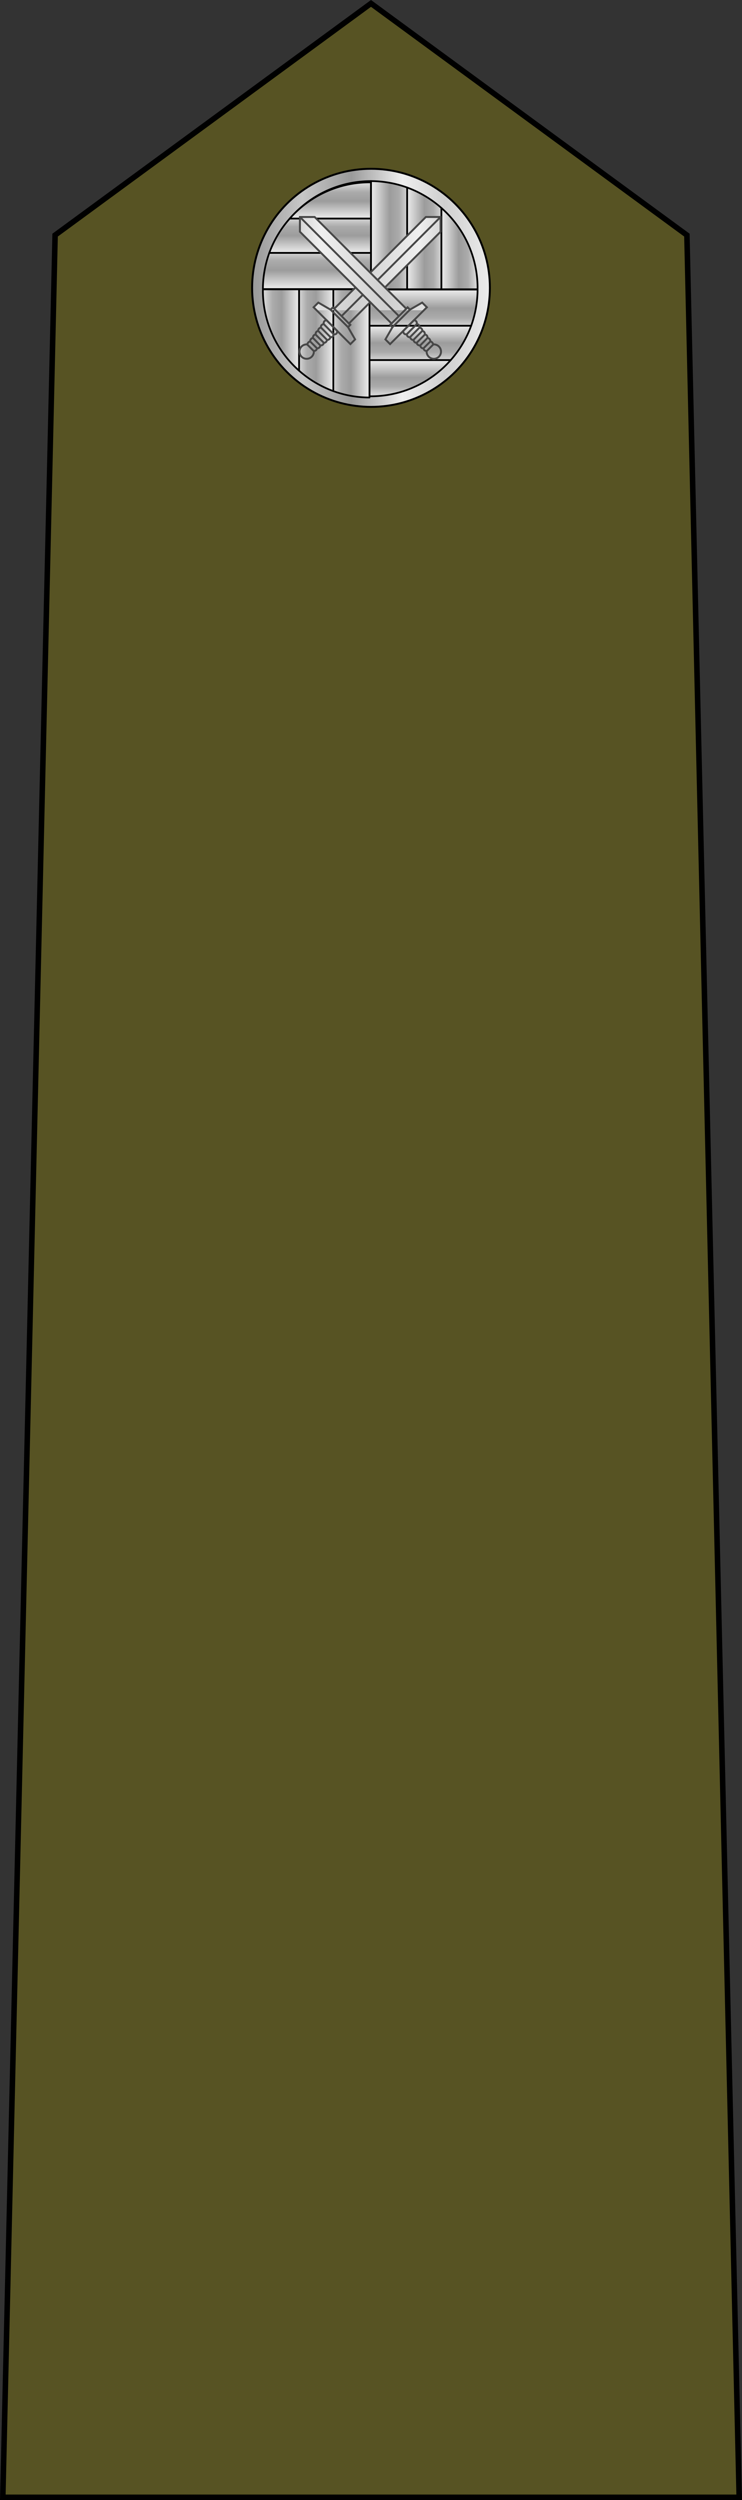 <?xml version="1.0" encoding="UTF-8" standalone="no"?>
<!-- Created with Inkscape (http://www.inkscape.org/) -->

<svg
   xmlns:dc="http://purl.org/dc/elements/1.1/"
   xmlns:cc="http://creativecommons.org/ns#"
   xmlns:rdf="http://www.w3.org/1999/02/22-rdf-syntax-ns#"
   xmlns:svg="http://www.w3.org/2000/svg"
   xmlns="http://www.w3.org/2000/svg"
   xmlns:xlink="http://www.w3.org/1999/xlink"
   xmlns:sodipodi="http://sodipodi.sourceforge.net/DTD/sodipodi-0.dtd"
   xmlns:inkscape="http://www.inkscape.org/namespaces/inkscape"
   width="114.162mm"
   height="384.141mm"
   viewBox="0 0 404.51 1361.13"
   id="svg11018"
   version="1.1"
   inkscape:version="0.91 r13725"
   sodipodi:docname="CLF-PV-(vojín).svg">
  <rect x="0" y="0" width="404.51" height="1361.13" fill="#333333" stroke="none"/>
  <defs
     id="defs11020">
    <linearGradient
       inkscape:collect="always"
       xlink:href="#linearGradient8007-727"
       id="linearGradient6355-286"
       gradientUnits="userSpaceOnUse"
       gradientTransform="matrix(0.351,0,0,0.351,-1002.737,-64.495)"
       x1="-420.723"
       y1="162.418"
       x2="-296.485"
       y2="162.418" />
    <linearGradient
       id="linearGradient8007-727"
       inkscape:collect="always">
      <stop
         id="stop6556"
         offset="0"
         style="stop-color:#979797;stop-opacity:1" />
      <stop
         style="stop-color:#c7c7c7;stop-opacity:1"
         offset="0.217"
         id="stop6558" />
      <stop
         id="stop6560"
         offset="0.421"
         style="stop-color:#9a9a9a;stop-opacity:1" />
      <stop
         style="stop-color:#efefef;stop-opacity:1"
         offset="0.634"
         id="stop6562" />
      <stop
         id="stop6564"
         offset="0.809"
         style="stop-color:#cfcfcf;stop-opacity:1" />
      <stop
         id="stop6566"
         offset="1"
         style="stop-color:#ececec;stop-opacity:1" />
    </linearGradient>
    <linearGradient
       inkscape:collect="always"
       xlink:href="#linearGradient8029-332"
       id="linearGradient7660"
       gradientUnits="userSpaceOnUse"
       gradientTransform="matrix(0.351,0,0,0.351,-1002.737,-64.495)"
       x1="-360.275"
       y1="107.678"
       x2="-360.275"
       y2="215.718" />
    <linearGradient
       inkscape:collect="always"
       id="linearGradient8029-332">
      <stop
         style="stop-color:#eeeeee;stop-opacity:1"
         offset="0"
         id="stop6570" />
      <stop
         id="stop6572"
         offset="0.268"
         style="stop-color:#c5c5c5;stop-opacity:1" />
      <stop
         style="stop-color:#9c9c9c;stop-opacity:1"
         offset="0.521"
         id="stop6574" />
      <stop
         id="stop6576"
         offset="0.784"
         style="stop-color:#ababab;stop-opacity:1" />
      <stop
         style="stop-color:#d3d3d3;stop-opacity:1"
         offset="1"
         id="stop6578" />
    </linearGradient>
    <linearGradient
       inkscape:collect="always"
       xlink:href="#linearGradient8029-332"
       id="linearGradient7648"
       gradientUnits="userSpaceOnUse"
       gradientTransform="matrix(0.351,0,0,0.351,-1002.737,-64.495)"
       x1="-358.414"
       y1="133.81"
       x2="-339.507"
       y2="133.81" />
    <linearGradient
       inkscape:collect="always"
       xlink:href="#linearGradient8029-332"
       id="linearGradient7653"
       gradientUnits="userSpaceOnUse"
       gradientTransform="matrix(0.351,0,0,0.351,-1002.737,-64.495)"
       x1="-339.867"
       y1="135.43"
       x2="-322.041"
       y2="135.43" />
    <linearGradient
       inkscape:collect="always"
       xlink:href="#linearGradient8029-332"
       id="linearGradient7658"
       gradientUnits="userSpaceOnUse"
       gradientTransform="matrix(0.351,0,0,0.351,-1002.737,-64.495)"
       x1="-322.041"
       y1="144.434"
       x2="-304.214"
       y2="144.434" />
    <linearGradient
       inkscape:collect="always"
       xlink:href="#linearGradient5187-951"
       id="linearGradient6369-904"
       gradientUnits="userSpaceOnUse"
       x1="-1044.446"
       y1="11400.406"
       x2="17298.559"
       y2="11400.406" />
    <linearGradient
       inkscape:collect="always"
       id="linearGradient5187-951"
       gradientTransform="scale(2.558,0.391)"
       x1="24.775"
       y1="2865.55"
       x2="318.219"
       y2="2865.55"
       gradientUnits="userSpaceOnUse">
      <stop
         id="stop6582"
         offset="0"
         style="stop-color:#ececec;stop-opacity:1" />
      <stop
         id="stop6584"
         offset="0.191"
         style="stop-color:#cfcfcf;stop-opacity:1" />
      <stop
         style="stop-color:#efefef;stop-opacity:1"
         offset="0.366"
         id="stop6586" />
      <stop
         id="stop6588"
         offset="0.579"
         style="stop-color:#9a9a9a;stop-opacity:1" />
      <stop
         style="stop-color:#c7c7c7;stop-opacity:1"
         offset="0.783"
         id="stop6590" />
      <stop
         id="stop6592"
         offset="1"
         style="stop-color:#979797;stop-opacity:1" />
    </linearGradient>
    <linearGradient
       inkscape:collect="always"
       xlink:href="#linearGradient8029-332"
       id="linearGradient14014"
       gradientUnits="userSpaceOnUse"
       gradientTransform="matrix(0.351,0,0,0.351,-1002.737,-64.495)"
       x1="-360.275"
       y1="107.678"
       x2="-360.275"
       y2="215.718" />
    <linearGradient
       inkscape:collect="always"
       xlink:href="#linearGradient8029-332"
       id="linearGradient14016"
       gradientUnits="userSpaceOnUse"
       gradientTransform="matrix(0.351,0,0,0.351,-1002.737,-64.495)"
       x1="-360.275"
       y1="107.678"
       x2="-360.275"
       y2="215.718" />
    <linearGradient
       inkscape:collect="always"
       xlink:href="#linearGradient8029-332"
       id="linearGradient14018"
       gradientUnits="userSpaceOnUse"
       gradientTransform="matrix(0.351,0,0,0.351,-1002.737,-64.495)"
       x1="-358.414"
       y1="133.81"
       x2="-339.507"
       y2="133.81" />
    <linearGradient
       inkscape:collect="always"
       xlink:href="#linearGradient8029-332"
       id="linearGradient14020"
       gradientUnits="userSpaceOnUse"
       gradientTransform="matrix(0.351,0,0,0.351,-1002.737,-64.495)"
       x1="-339.867"
       y1="135.43"
       x2="-322.041"
       y2="135.43" />
    <linearGradient
       inkscape:collect="always"
       xlink:href="#linearGradient8029-332"
       id="linearGradient14022"
       gradientUnits="userSpaceOnUse"
       gradientTransform="matrix(0.351,0,0,0.351,-1002.737,-64.495)"
       x1="-322.041"
       y1="144.434"
       x2="-304.214"
       y2="144.434" />
    <linearGradient
       inkscape:collect="always"
       xlink:href="#linearGradient8029-332"
       id="linearGradient14024"
       gradientUnits="userSpaceOnUse"
       gradientTransform="matrix(0.351,0,0,0.351,-1002.737,-64.495)"
       x1="-358.414"
       y1="133.81"
       x2="-339.507"
       y2="133.81" />
    <linearGradient
       inkscape:collect="always"
       xlink:href="#linearGradient8029-332"
       id="linearGradient14026"
       gradientUnits="userSpaceOnUse"
       gradientTransform="matrix(0.351,0,0,0.351,-1002.737,-64.495)"
       x1="-339.867"
       y1="135.43"
       x2="-322.041"
       y2="135.43" />
    <linearGradient
       inkscape:collect="always"
       xlink:href="#linearGradient8029-332"
       id="linearGradient14028"
       gradientUnits="userSpaceOnUse"
       gradientTransform="matrix(0.351,0,0,0.351,-1002.737,-64.495)"
       x1="-322.041"
       y1="144.434"
       x2="-304.214"
       y2="144.434" />
    <linearGradient
       inkscape:collect="always"
       xlink:href="#linearGradient8029-332"
       id="linearGradient14030"
       gradientUnits="userSpaceOnUse"
       gradientTransform="matrix(0.351,0,0,0.351,-1002.737,-64.495)"
       x1="-358.414"
       y1="133.81"
       x2="-339.507"
       y2="133.81" />
    <linearGradient
       inkscape:collect="always"
       xlink:href="#linearGradient8029-332"
       id="linearGradient14032"
       gradientUnits="userSpaceOnUse"
       gradientTransform="matrix(0.351,0,0,0.351,-1002.737,-64.495)"
       x1="-339.867"
       y1="135.43"
       x2="-322.041"
       y2="135.43" />
    <linearGradient
       inkscape:collect="always"
       xlink:href="#linearGradient8029-332"
       id="linearGradient14034"
       gradientUnits="userSpaceOnUse"
       gradientTransform="matrix(0.351,0,0,0.351,-1002.737,-64.495)"
       x1="-322.041"
       y1="144.434"
       x2="-304.214"
       y2="144.434" />
    <linearGradient
       inkscape:collect="always"
       xlink:href="#linearGradient5187-951"
       id="linearGradient14036"
       gradientUnits="userSpaceOnUse"
       x1="-1044.446"
       y1="11400.406"
       x2="17298.559"
       y2="11400.406" />
    <linearGradient
       inkscape:collect="always"
       xlink:href="#linearGradient5187-951"
       id="linearGradient14038"
       gradientUnits="userSpaceOnUse"
       x1="-1044.446"
       y1="11400.406"
       x2="17298.559"
       y2="11400.406" />
    <linearGradient
       inkscape:collect="always"
       xlink:href="#linearGradient5187-951"
       id="linearGradient14040"
       gradientUnits="userSpaceOnUse"
       x1="-1044.446"
       y1="11400.406"
       x2="17298.559"
       y2="11400.406" />
    <linearGradient
       inkscape:collect="always"
       xlink:href="#linearGradient5187-951"
       id="linearGradient14042"
       gradientUnits="userSpaceOnUse"
       x1="-1044.446"
       y1="11400.406"
       x2="17298.559"
       y2="11400.406" />
    <linearGradient
       inkscape:collect="always"
       xlink:href="#linearGradient5187-951"
       id="linearGradient14044"
       gradientUnits="userSpaceOnUse"
       x1="-1044.446"
       y1="11400.406"
       x2="17298.559"
       y2="11400.406" />
    <linearGradient
       inkscape:collect="always"
       xlink:href="#linearGradient5187-951"
       id="linearGradient14046"
       gradientUnits="userSpaceOnUse"
       x1="-1044.446"
       y1="11400.406"
       x2="17298.559"
       y2="11400.406" />
    <linearGradient
       inkscape:collect="always"
       xlink:href="#linearGradient5187-951"
       id="linearGradient14048"
       gradientUnits="userSpaceOnUse"
       x1="-1044.446"
       y1="11400.406"
       x2="17298.559"
       y2="11400.406" />
    <linearGradient
       inkscape:collect="always"
       xlink:href="#linearGradient5187-951"
       id="linearGradient14050"
       gradientUnits="userSpaceOnUse"
       x1="-1044.446"
       y1="11400.406"
       x2="17298.559"
       y2="11400.406" />
    <linearGradient
       inkscape:collect="always"
       xlink:href="#linearGradient5187-951"
       id="linearGradient14052"
       gradientUnits="userSpaceOnUse"
       x1="-1044.446"
       y1="11400.406"
       x2="17298.559"
       y2="11400.406" />
    <linearGradient
       inkscape:collect="always"
       xlink:href="#linearGradient5187-951"
       id="linearGradient14054"
       gradientUnits="userSpaceOnUse"
       x1="-1044.446"
       y1="11400.406"
       x2="17298.559"
       y2="11400.406" />
    <linearGradient
       inkscape:collect="always"
       xlink:href="#linearGradient5187-951"
       id="linearGradient14056"
       gradientUnits="userSpaceOnUse"
       x1="-1044.446"
       y1="11400.406"
       x2="17298.559"
       y2="11400.406" />
  </defs>
  <sodipodi:namedview
     id="base"
     pagecolor="#ffffff"
     bordercolor="#666666"
     borderopacity="1.0"
     inkscape:pageopacity="0.0"
     inkscape:pageshadow="2"
     inkscape:zoom="0.24748737"
     inkscape:cx="-750.86199"
     inkscape:cy="948.38481"
     inkscape:document-units="px"
     inkscape:current-layer="layer1"
     showgrid="false"
     fit-margin-top="0"
     fit-margin-left="0"
     fit-margin-right="0"
     fit-margin-bottom="0"
     inkscape:window-width="1366"
     inkscape:window-height="705"
     inkscape:window-x="-8"
     inkscape:window-y="-8"
     inkscape:window-maximized="1" />
  <g
     inkscape:label="Layer 1"
     inkscape:groupmode="layer"
     id="layer1"
     transform="translate(-189.174,376.774)">
    <g
       transform="translate(2100.076,2091.988)"
       id="g11568">
      <path
         sodipodi:nodetypes="cccccc"
         style="fill:#575323;fill-opacity:1;fill-rule:evenodd;stroke:#000000;stroke-width:3;stroke-linecap:butt;stroke-linejoin:miter;stroke-miterlimit:4;stroke-dasharray:none;stroke-opacity:1"
         d="m -1507.928,-1109.132 -28.508,-1231.624 -172.211,-126.146 -172.211,126.146 -28.508,1231.624 z"
         id="path4831"
         inkscape:connector-curvature="0" />
      <g
         transform="matrix(3,0,0,3,1676.763,-2289.405)"
         id="g7759">
        <circle
           r="21.605"
           cy="-7.548"
           cx="-1128.47"
           id="circle6325"
           style="opacity:1;fill:url(#linearGradient6355-286);fill-opacity:1;stroke:#000000;stroke-width:0.351;stroke-linecap:round;stroke-linejoin:round;stroke-miterlimit:4;stroke-dasharray:none;stroke-dashoffset:0.3;stroke-opacity:1" />
        <path
           style="opacity:1;fill:url(#linearGradient14014);fill-opacity:1;stroke:#000000;stroke-width:0.314;stroke-linecap:round;stroke-linejoin:round;stroke-miterlimit:4;stroke-dasharray:none;stroke-dashoffset:0.3;stroke-opacity:1"
           d="m -1128.471,-7.287 -19.359,0 a 19.369,19.369 0 0 0 19.359,19.107 l 0,-19.107 z"
           id="path7638"
           inkscape:connector-curvature="0" />
        <path
           style="opacity:1;fill:url(#linearGradient14016);fill-opacity:1;stroke:#000000;stroke-width:0.314;stroke-linecap:round;stroke-linejoin:round;stroke-miterlimit:4;stroke-dasharray:none;stroke-dashoffset:0.3;stroke-opacity:1"
           d="m -1128.471,-7.287 0,19.107 a 19.369,19.369 0 0 0 19.355,-19.107 l -19.355,0 z"
           id="path7628"
           inkscape:connector-curvature="0" />
        <path
           style="opacity:1;fill:url(#linearGradient7660);fill-opacity:1;stroke:#000000;stroke-width:0.314;stroke-linecap:round;stroke-linejoin:round;stroke-miterlimit:4;stroke-dasharray:none;stroke-dashoffset:0.3;stroke-opacity:1"
           d="m -1128.471,-26.918 a 19.369,19.369 0 0 0 -19.369,19.369 19.369,19.369 0 0 0 0.01,0.262 l 19.359,0 0,-19.631 z"
           id="path7635"
           inkscape:connector-curvature="0" />
        <g
           id="g7712">
          <path
             inkscape:connector-curvature="0"
             id="path7651"
             d="m -1121.9,-25.752 a 19.369,19.369 0 0 0 -6.57,-1.166 l 0,19.631 6.57,0 0,-18.465 z"
             style="opacity:1;fill:url(#linearGradient14018);fill-opacity:1;stroke:#000000;stroke-width:0.314;stroke-linecap:round;stroke-linejoin:round;stroke-miterlimit:4;stroke-dasharray:none;stroke-dashoffset:0.3;stroke-opacity:1" />
          <path
             inkscape:connector-curvature="0"
             id="path7656"
             d="m -1115.672,-22.037 a 19.369,19.369 0 0 0 -6.229,-3.715 l 0,18.465 6.229,0 0,-14.75 z"
             style="opacity:1;fill:url(#linearGradient14020);fill-opacity:1;stroke:#000000;stroke-width:0.314;stroke-linecap:round;stroke-linejoin:round;stroke-miterlimit:4;stroke-dasharray:none;stroke-dashoffset:0.3;stroke-opacity:1" />
          <path
             inkscape:connector-curvature="0"
             id="circle6327"
             d="m -1115.672,-22.037 0,14.75 6.557,0 a 19.369,19.369 0 0 0 0.014,-0.262 19.369,19.369 0 0 0 -6.57,-14.488 z"
             style="opacity:1;fill:url(#linearGradient14022);fill-opacity:1;stroke:#000000;stroke-width:0.314;stroke-linecap:round;stroke-linejoin:round;stroke-miterlimit:4;stroke-dasharray:none;stroke-dashoffset:0.3;stroke-opacity:1" />
        </g>
        <g
           id="g7717"
           inkscape:transform-center-x="-9.7321464"
           inkscape:transform-center-y="9.6428463"
           transform="matrix(0,1,-1,0,-1136.022,1121.237)">
          <path
             style="opacity:1;fill:url(#linearGradient14024);fill-opacity:1;stroke:#000000;stroke-width:0.314;stroke-linecap:round;stroke-linejoin:round;stroke-miterlimit:4;stroke-dasharray:none;stroke-dashoffset:0.3;stroke-opacity:1"
             d="m -1121.9,-25.752 a 19.369,19.369 0 0 0 -6.57,-1.166 l 0,19.631 6.57,0 0,-18.465 z"
             id="path7719"
             inkscape:connector-curvature="0" />
          <path
             style="opacity:1;fill:url(#linearGradient14026);fill-opacity:1;stroke:#000000;stroke-width:0.314;stroke-linecap:round;stroke-linejoin:round;stroke-miterlimit:4;stroke-dasharray:none;stroke-dashoffset:0.3;stroke-opacity:1"
             d="m -1115.672,-22.037 a 19.369,19.369 0 0 0 -6.229,-3.715 l 0,18.465 6.229,0 0,-14.75 z"
             id="path7721"
             inkscape:connector-curvature="0" />
          <path
             style="opacity:1;fill:url(#linearGradient14028);fill-opacity:1;stroke:#000000;stroke-width:0.314;stroke-linecap:round;stroke-linejoin:round;stroke-miterlimit:4;stroke-dasharray:none;stroke-dashoffset:0.3;stroke-opacity:1"
             d="m -1115.672,-22.037 0,14.75 6.557,0 a 19.369,19.369 0 0 0 0.014,-0.262 19.369,19.369 0 0 0 -6.57,-14.488 z"
             id="path7723"
             inkscape:connector-curvature="0" />
        </g>
        <g
           id="g7731"
           transform="matrix(-1,0,0,-1,-2257.219,-14.561)">
          <path
             style="opacity:1;fill:url(#linearGradient14030);fill-opacity:1;stroke:#000000;stroke-width:0.314;stroke-linecap:round;stroke-linejoin:round;stroke-miterlimit:4;stroke-dasharray:none;stroke-dashoffset:0.3;stroke-opacity:1"
             d="m -1121.9,-25.752 a 19.369,19.369 0 0 0 -6.57,-1.166 l 0,19.631 6.57,0 0,-18.465 z"
             id="path7733"
             inkscape:connector-curvature="0" />
          <path
             style="opacity:1;fill:url(#linearGradient14032);fill-opacity:1;stroke:#000000;stroke-width:0.314;stroke-linecap:round;stroke-linejoin:round;stroke-miterlimit:4;stroke-dasharray:none;stroke-dashoffset:0.3;stroke-opacity:1"
             d="m -1115.672,-22.037 a 19.369,19.369 0 0 0 -6.229,-3.715 l 0,18.465 6.229,0 0,-14.75 z"
             id="path7735"
             inkscape:connector-curvature="0" />
          <path
             style="opacity:1;fill:url(#linearGradient14034);fill-opacity:1;stroke:#000000;stroke-width:0.314;stroke-linecap:round;stroke-linejoin:round;stroke-miterlimit:4;stroke-dasharray:none;stroke-dashoffset:0.3;stroke-opacity:1"
             d="m -1115.672,-22.037 0,14.75 6.557,0 a 19.369,19.369 0 0 0 0.014,-0.262 19.369,19.369 0 0 0 -6.57,-14.488 z"
             id="path7737"
             inkscape:connector-curvature="0" />
        </g>
        <g
           transform="matrix(0,-1,1,0,-1121.196,-1135.798)"
           inkscape:transform-center-y="-9.6428773"
           inkscape:transform-center-x="9.7321558"
           id="g7739">
          <path
             inkscape:connector-curvature="0"
             id="path7741"
             d="m -1121.9,-25.752 a 19.369,19.369 0 0 0 -6.57,-1.166 l 0,19.631 6.57,0 0,-18.465 z"
             style="opacity:1;fill:url(#linearGradient7648);fill-opacity:1;stroke:#000000;stroke-width:0.314;stroke-linecap:round;stroke-linejoin:round;stroke-miterlimit:4;stroke-dasharray:none;stroke-dashoffset:0.3;stroke-opacity:1" />
          <path
             inkscape:connector-curvature="0"
             id="path7743"
             d="m -1115.672,-22.037 a 19.369,19.369 0 0 0 -6.229,-3.715 l 0,18.465 6.229,0 0,-14.75 z"
             style="opacity:1;fill:url(#linearGradient7653);fill-opacity:1;stroke:#000000;stroke-width:0.314;stroke-linecap:round;stroke-linejoin:round;stroke-miterlimit:4;stroke-dasharray:none;stroke-dashoffset:0.3;stroke-opacity:1" />
          <path
             inkscape:connector-curvature="0"
             id="path7745"
             d="m -1115.672,-22.037 0,14.75 6.557,0 a 19.369,19.369 0 0 0 0.014,-0.262 19.369,19.369 0 0 0 -6.57,-14.488 z"
             style="opacity:1;fill:url(#linearGradient7658);fill-opacity:1;stroke:#000000;stroke-width:0.314;stroke-linecap:round;stroke-linejoin:round;stroke-miterlimit:4;stroke-dasharray:none;stroke-dashoffset:0.3;stroke-opacity:1" />
        </g>
        <g
           style="stroke:#474747;stroke-width:1.001;stroke-miterlimit:4;stroke-dasharray:none;stroke-opacity:1"
           transform="matrix(0.351,0,0,0.351,-1003.465,-65.517)"
           id="g6329">
          <g
             style="display:inline;fill:url(#linearGradient14046);fill-opacity:1;fill-rule:evenodd;stroke:#474747;stroke-width:249.417;stroke-miterlimit:4;stroke-dasharray:none;stroke-opacity:1"
             id="g6331"
             transform="matrix(0.004,0,0,0.004,-389.149,119.575)">
            <path
               inkscape:connector-curvature="0"
               transform="translate(-9.0820435e-6,0)"
               sodipodi:nodetypes="cccccccccccccc"
               id="path6333"
               d="m 17256.994,2236.135 -1904.221,0 -11859.283,11859.283 -173.585,-173.586 -296.482,296.482 -1590.387,-918.21 -606.677,606.677 4761.205,4761.204 606.354,-606.353 -917.563,-1589.266 295.129,-295.13 -174.291,-174.291 11860.717,-11860.718 -0.915,-1906.093 z"
               style="display:inline;fill:url(#linearGradient14036);fill-opacity:1;fill-rule:evenodd;stroke:#474747;stroke-width:249.417;stroke-linecap:butt;stroke-linejoin:miter;stroke-miterlimit:4;stroke-dasharray:none;stroke-opacity:1" />
            <path
               inkscape:connector-curvature="0"
               sodipodi:nodetypes="ccccc"
               id="path6335"
               d="m 3319.904,13921.832 -296.482,296.482 2252.931,2254.052 295.129,-295.13 -2251.579,-2255.404 z"
               style="display:inline;opacity:1;fill:url(#linearGradient14038);fill-opacity:1;fill-rule:evenodd;stroke:#474747;stroke-width:249.417;stroke-linecap:butt;stroke-linejoin:miter;stroke-miterlimit:4;stroke-dasharray:none;stroke-opacity:1" />
            <path
               inkscape:connector-curvature="0"
               id="path6337"
               d="M 17256.994,2236.135 4445.465,15047.664"
               style="fill:url(#linearGradient14040);fill-opacity:1;fill-rule:evenodd;stroke:#474747;stroke-width:249.417;stroke-linecap:butt;stroke-linejoin:miter;stroke-miterlimit:4;stroke-dasharray:none;stroke-opacity:1" />
            <path
               sodipodi:open="true"
               sodipodi:end="4.8055697"
               sodipodi:start="6.203807"
               transform="translate(340.841,200.177)"
               d="m 513.5,19360.181 a 930.551,930.551 0 0 1 -540.6,920.038 930.551,930.551 0 0 1 -1049.545,-192.808 930.551,930.551 0 0 1 -178.304,-1052.106 930.551,930.551 0 0 1 927.412,-527.85"
               sodipodi:ry="930.55103"
               sodipodi:rx="930.55103"
               sodipodi:cy="19433.969"
               sodipodi:cx="-414.12112"
               id="path6339"
               style="opacity:1;fill:url(#linearGradient14042);fill-opacity:1;stroke:#474747;stroke-width:249.417;stroke-linecap:butt;stroke-linejoin:round;stroke-miterlimit:4;stroke-dasharray:none;stroke-opacity:1"
               sodipodi:type="arc" />
            <path
               inkscape:connector-curvature="0"
               sodipodi:nodetypes="ccccccccccccccccccccccccccccc"
               d="m 2505.535,15582.61 1368.6,1368.599 c 51.397,300.265 -210.69,559.555 -479.121,410.385 91.973,259.688 -248.774,513.939 -427.927,366.535 67.627,219.112 -262.967,488.056 -431.286,369.412 49.318,240.753 -260.355,484.92 -425.726,364.65 62.217,254.278 -227.339,421.488 -429.985,368.298 18.936,210.997 -229.042,424.002 -416.378,379.633 -51.397,286.74 -277.989,344.869 -429.474,344.869 L -3.086,18717.669 C 45.606,18531.018 202.663,18327.121 378.717,18327.077 c -29.756,-200.177 157.265,-452.987 373.056,-448.536 -59.512,-267.803 160.388,-453.248 335.431,-440.93 -29.756,-254.278 113.464,-463.344 346.252,-459.865 -75.743,-232.638 166.022,-443.824 351.714,-441.467 -81.141,-229.584 137.008,-470.294 359.472,-447.209 -91.973,-278.625 106.615,-506.46 360.893,-506.46 z m -2126.819,2744.467 884.994,883.045 m -511.938,-1331.581 928.316,951.948 m -592.885,-1392.878 1022.87,1024.58 m -676.618,-1484.445 1102.344,1119.795 m -750.63,-1561.262 1181.916,1191.85 m -822.444,-1639.059 1250.371,1272.524"
               style="display:inline;fill:url(#linearGradient14044);fill-opacity:1;fill-rule:evenodd;stroke:#474747;stroke-width:249.417;stroke-linecap:butt;stroke-linejoin:miter;stroke-miterlimit:4;stroke-dasharray:none;stroke-opacity:1"
               id="path6341" />
          </g>
          <g
             transform="matrix(-0.004,0,0,0.004,-323.91,119.575)"
             id="g6343"
             style="display:inline;fill:url(#linearGradient6369-904);fill-opacity:1;fill-rule:evenodd;stroke:#474747;stroke-width:249.417;stroke-miterlimit:4;stroke-dasharray:none;stroke-opacity:1">
            <path
               style="display:inline;fill:url(#linearGradient14048);fill-opacity:1;fill-rule:evenodd;stroke:#474747;stroke-width:249.417;stroke-linecap:butt;stroke-linejoin:miter;stroke-miterlimit:4;stroke-dasharray:none;stroke-opacity:1"
               d="m 17256.994,2236.135 -1904.221,0 -11859.283,11859.283 -173.585,-173.586 -296.482,296.482 -1590.387,-918.21 -606.677,606.677 4761.205,4761.204 606.354,-606.353 -917.563,-1589.266 295.129,-295.13 -174.291,-174.291 11860.717,-11860.718 -0.915,-1906.093 z"
               id="path6345"
               sodipodi:nodetypes="cccccccccccccc"
               transform="translate(-9.0820435e-6,0)"
               inkscape:connector-curvature="0" />
            <path
               style="display:inline;opacity:1;fill:url(#linearGradient14050);fill-opacity:1;fill-rule:evenodd;stroke:#474747;stroke-width:249.417;stroke-linecap:butt;stroke-linejoin:miter;stroke-miterlimit:4;stroke-dasharray:none;stroke-opacity:1"
               d="m 3319.904,13921.832 -296.482,296.482 2252.931,2254.052 295.129,-295.13 -2251.579,-2255.404 z"
               id="path6347"
               sodipodi:nodetypes="ccccc"
               inkscape:connector-curvature="0" />
            <path
               style="fill:url(#linearGradient14052);fill-opacity:1;fill-rule:evenodd;stroke:#474747;stroke-width:249.417;stroke-linecap:butt;stroke-linejoin:miter;stroke-miterlimit:4;stroke-dasharray:none;stroke-opacity:1"
               d="M 17256.994,2236.135 4445.465,15047.664"
               id="path6349"
               inkscape:connector-curvature="0" />
            <path
               sodipodi:type="arc"
               style="opacity:1;fill:url(#linearGradient14054);fill-opacity:1;stroke:#474747;stroke-width:249.417;stroke-linecap:butt;stroke-linejoin:round;stroke-miterlimit:4;stroke-dasharray:none;stroke-opacity:1"
               id="path6351"
               sodipodi:cx="-414.12112"
               sodipodi:cy="19433.969"
               sodipodi:rx="930.55103"
               sodipodi:ry="930.55103"
               d="m 513.5,19360.181 a 930.551,930.551 0 0 1 -540.6,920.038 930.551,930.551 0 0 1 -1049.545,-192.808 930.551,930.551 0 0 1 -178.304,-1052.106 930.551,930.551 0 0 1 927.412,-527.85"
               transform="translate(340.841,200.177)"
               sodipodi:start="6.203807"
               sodipodi:end="4.8055697"
               sodipodi:open="true" />
            <path
               id="path6353"
               style="display:inline;fill:url(#linearGradient14056);fill-opacity:1;fill-rule:evenodd;stroke:#474747;stroke-width:249.417;stroke-linecap:butt;stroke-linejoin:miter;stroke-miterlimit:4;stroke-dasharray:none;stroke-opacity:1"
               d="m 2505.535,15582.61 1368.6,1368.599 c 51.397,300.265 -210.69,559.555 -479.121,410.385 91.973,259.688 -248.774,513.939 -427.927,366.535 67.627,219.112 -262.967,488.056 -431.286,369.412 49.318,240.753 -260.355,484.92 -425.726,364.65 62.217,254.278 -227.339,421.488 -429.985,368.298 18.936,210.997 -229.042,424.002 -416.378,379.633 -51.397,286.74 -277.989,344.869 -429.474,344.869 L -3.086,18717.669 C 45.606,18531.018 202.663,18327.121 378.717,18327.077 c -29.756,-200.177 157.265,-452.987 373.056,-448.536 -59.512,-267.803 160.388,-453.248 335.431,-440.93 -29.756,-254.278 113.464,-463.344 346.252,-459.865 -75.743,-232.638 166.022,-443.824 351.714,-441.467 -81.141,-229.584 137.008,-470.294 359.472,-447.209 -91.973,-278.625 106.615,-506.46 360.893,-506.46 z m -2126.819,2744.467 884.994,883.045 m -511.938,-1331.581 928.316,951.948 m -592.885,-1392.878 1022.87,1024.58 m -676.618,-1484.445 1102.344,1119.795 m -750.63,-1561.262 1181.916,1191.85 m -822.444,-1639.059 1250.371,1272.524"
               sodipodi:nodetypes="ccccccccccccccccccccccccccccc"
               inkscape:connector-curvature="0" />
          </g>
        </g>
      </g>
    </g>
  </g>
</svg>
